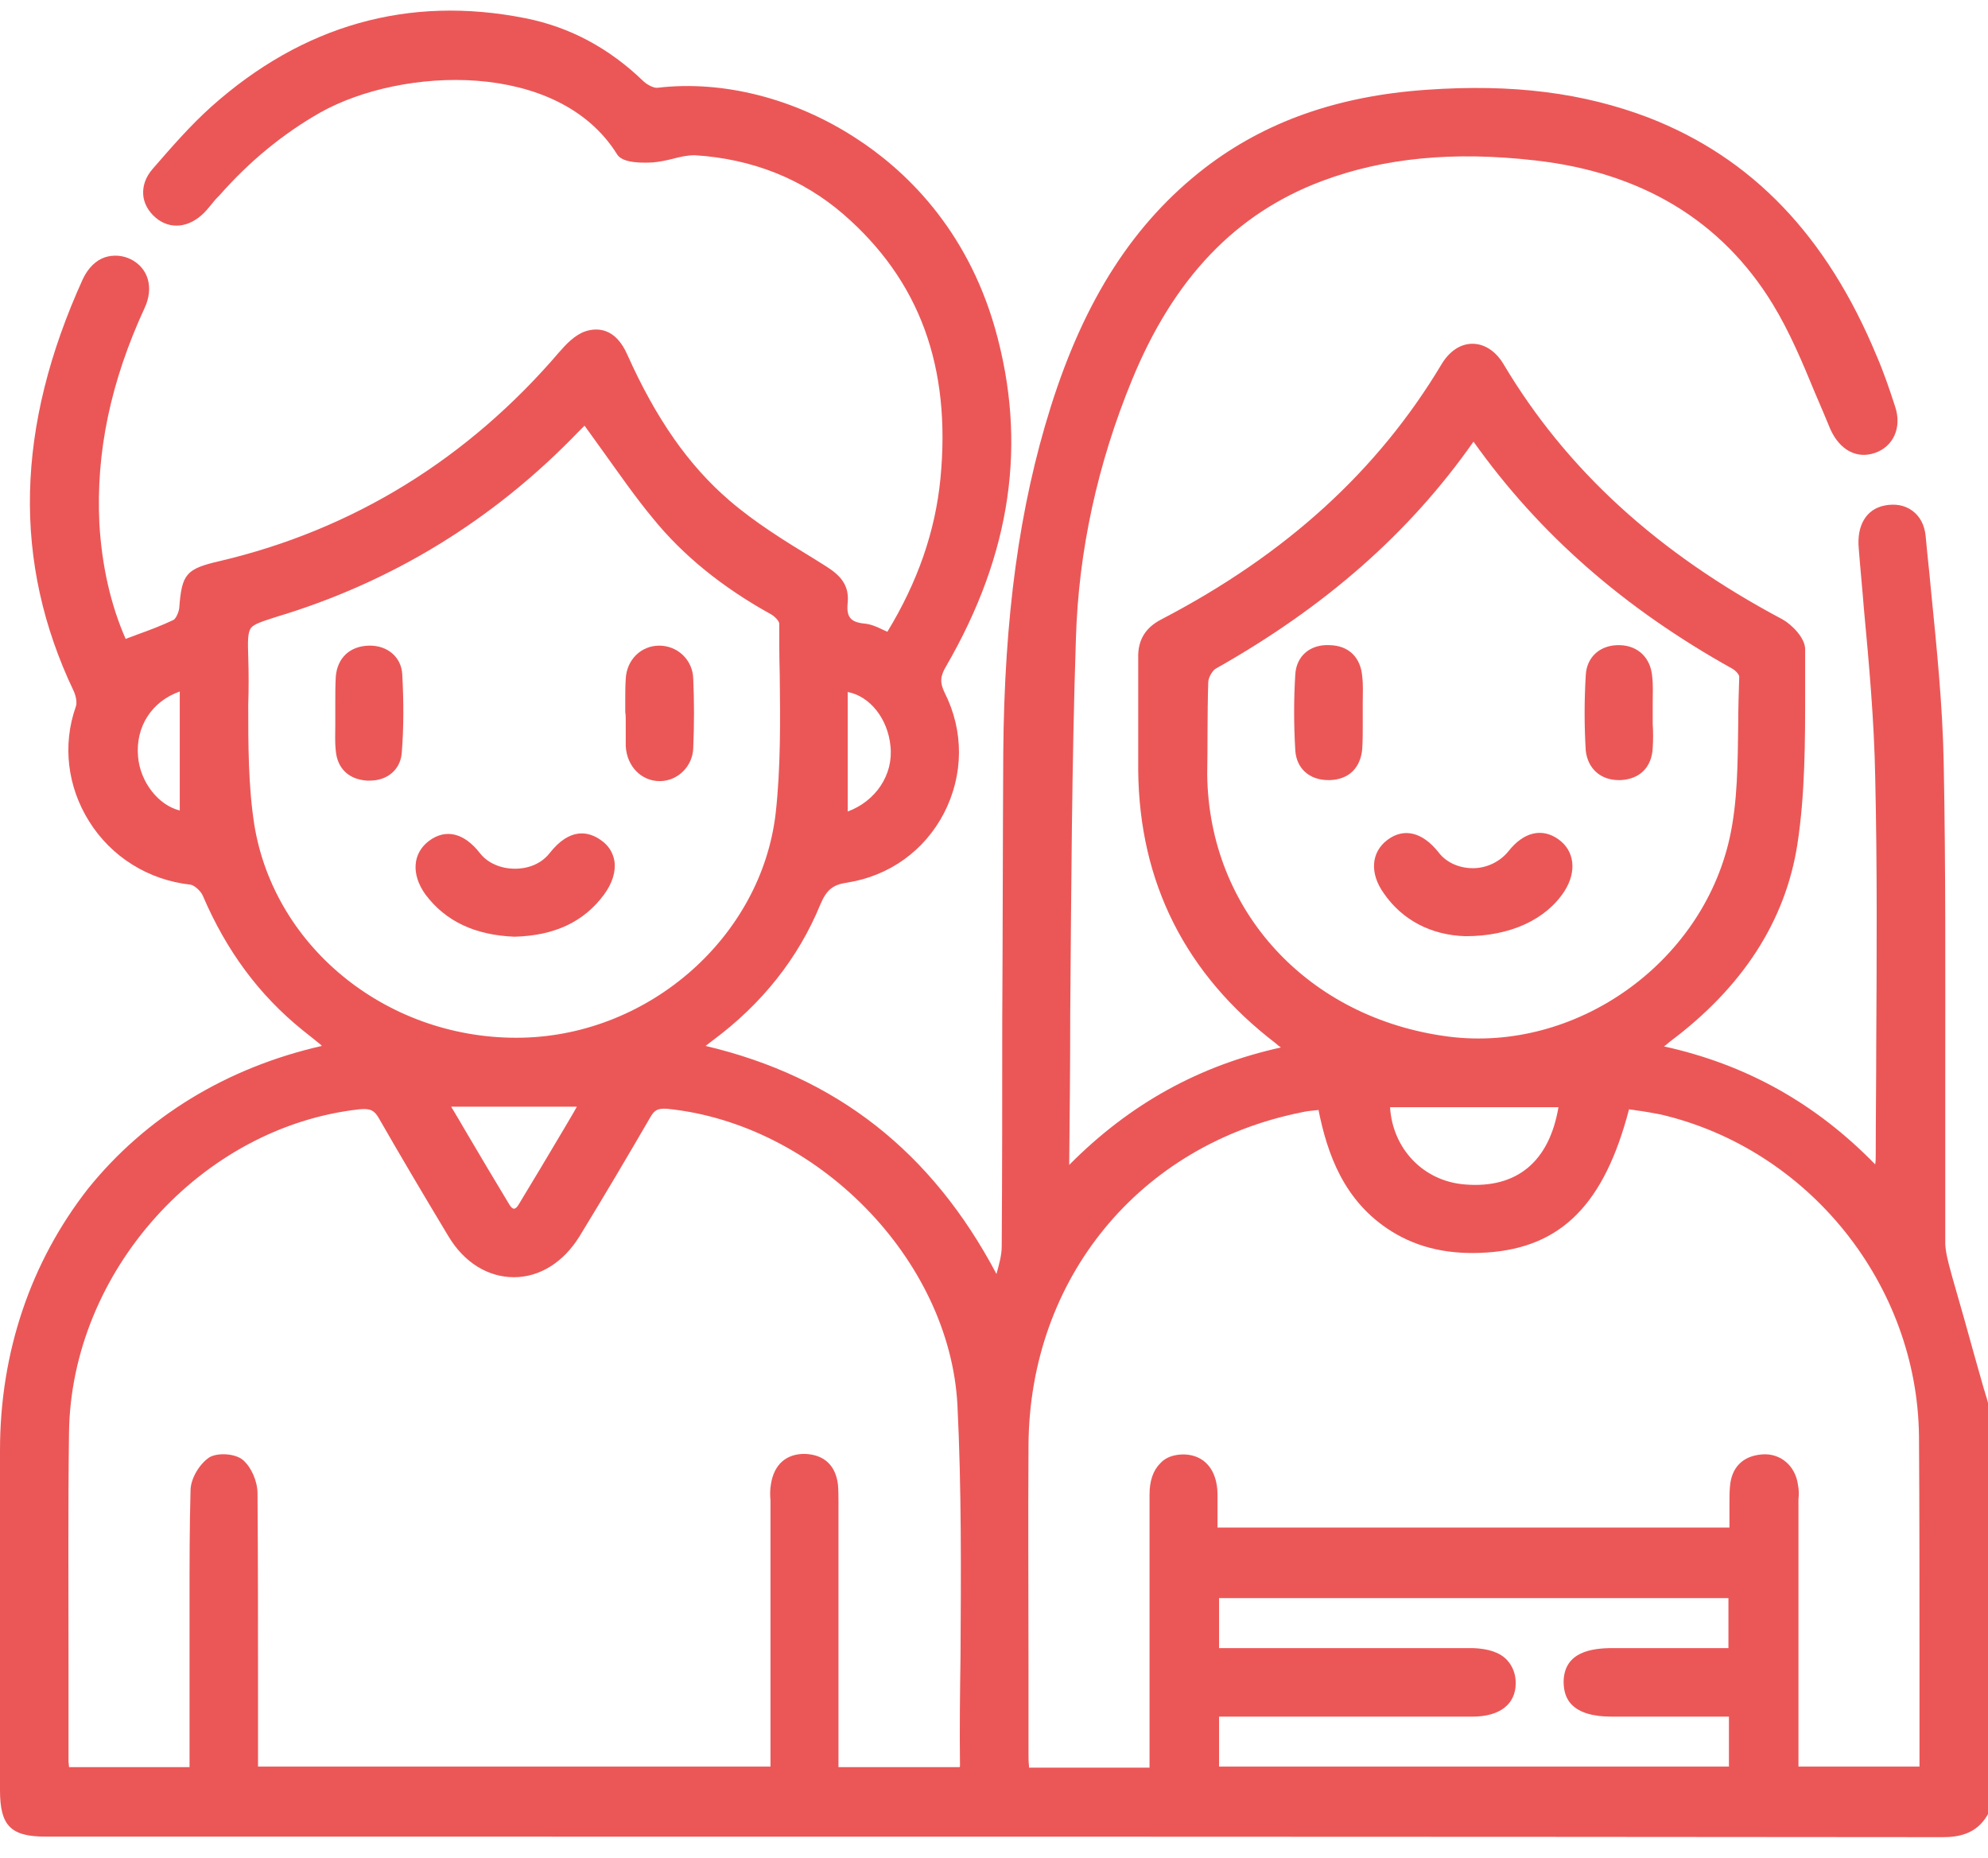 <svg width="76" height="71" viewBox="0 0 76 71" fill="none" xmlns="http://www.w3.org/2000/svg">
<path d="M75.941 53.404C75.901 53.305 75.882 53.187 75.843 53.089L75.508 51.907C75.232 50.903 74.937 49.86 74.641 48.836C74.622 48.757 74.602 48.698 74.582 48.619C74.484 48.265 74.385 47.891 74.366 47.556C74.366 45.43 74.366 43.283 74.366 41.196C74.366 37.259 74.385 33.183 74.307 29.186C74.267 26.942 74.031 24.677 73.814 22.492C73.755 21.822 73.677 21.173 73.618 20.503C73.578 20.07 73.401 19.735 73.106 19.519C72.81 19.302 72.436 19.243 72.043 19.322C71.353 19.46 70.979 20.07 71.058 20.956C71.117 21.724 71.196 22.492 71.255 23.26C71.452 25.366 71.649 27.552 71.688 29.698C71.767 33.124 71.747 36.589 71.727 39.956C71.727 41.354 71.708 42.752 71.708 44.15C71.708 44.268 71.708 44.386 71.688 44.504C69.404 42.161 66.746 40.684 63.615 39.995C63.694 39.936 63.773 39.877 63.832 39.818C66.628 37.731 68.262 35.191 68.715 32.258C69.01 30.328 69.01 28.32 69.01 26.37C69.01 25.859 69.01 25.327 69.01 24.815C69.01 24.382 68.498 23.87 68.144 23.673C63.36 21.133 59.875 17.944 57.472 13.907C57.177 13.415 56.744 13.139 56.291 13.139C55.838 13.139 55.425 13.415 55.13 13.888C52.688 17.983 49.164 21.192 44.399 23.673C43.789 23.988 43.493 24.461 43.513 25.15C43.513 25.878 43.513 26.627 43.513 27.335C43.513 28.024 43.513 28.733 43.513 29.442C43.552 33.734 45.324 37.239 48.77 39.877C48.829 39.936 48.888 39.976 48.967 40.035C45.856 40.724 43.198 42.181 40.875 44.524C40.894 42.614 40.914 40.684 40.914 38.775C40.953 34.069 40.973 29.206 41.131 24.421C41.229 21.055 41.958 17.727 43.277 14.518C44.871 10.639 47.234 8.158 50.542 6.918C52.905 6.032 55.563 5.776 58.674 6.13C62.749 6.583 65.821 8.434 67.77 11.623C68.42 12.687 68.912 13.868 69.384 15.01C69.581 15.463 69.778 15.935 69.975 16.408C70.329 17.195 70.979 17.55 71.668 17.314C72.377 17.077 72.712 16.349 72.456 15.561C72.22 14.833 72.003 14.203 71.747 13.612C69.837 9.005 66.982 6.032 63.025 4.496C60.544 3.551 57.847 3.196 54.519 3.433C51.133 3.669 48.356 4.653 46.053 6.425C43.355 8.512 41.465 11.427 40.166 15.561C38.965 19.381 38.394 23.575 38.354 28.792C38.335 32.218 38.335 35.703 38.315 39.09C38.315 41.886 38.315 44.78 38.295 47.635C38.295 47.969 38.197 48.324 38.098 48.678V48.698C35.618 44.012 31.975 41.157 26.974 39.976C27.073 39.897 27.151 39.838 27.23 39.779C29.12 38.381 30.518 36.629 31.365 34.561C31.601 34.01 31.837 33.813 32.389 33.734C34.003 33.478 35.342 32.514 36.09 31.076C36.838 29.619 36.858 27.946 36.11 26.469C35.933 26.095 35.933 25.859 36.169 25.465C38.669 21.153 39.28 16.92 38.039 12.549C36.937 8.69 34.554 6.465 32.723 5.283C30.4 3.767 27.643 3.059 25.143 3.354C25.005 3.374 24.769 3.256 24.611 3.118C23.292 1.838 21.776 1.031 20.083 0.696C15.633 -0.19 11.577 0.952 8.073 4.082C7.285 4.791 6.596 5.579 5.828 6.465C5.572 6.76 5.454 7.095 5.474 7.43C5.493 7.764 5.67 8.079 5.946 8.316C6.497 8.788 7.226 8.709 7.797 8.138C7.935 8.001 8.053 7.843 8.171 7.705C8.23 7.626 8.309 7.548 8.388 7.469C9.549 6.15 10.829 5.106 12.247 4.299C15.377 2.547 21.343 2.291 23.588 5.894C23.745 6.15 24.198 6.248 24.946 6.209C25.202 6.189 25.478 6.13 25.714 6.071C26.009 5.992 26.285 5.933 26.561 5.933C28.766 6.071 30.676 6.839 32.231 8.178C35.165 10.718 36.366 14.025 35.952 18.298C35.755 20.306 35.086 22.236 33.924 24.146C33.865 24.126 33.806 24.087 33.747 24.067C33.511 23.949 33.275 23.85 33.019 23.831C32.507 23.772 32.349 23.575 32.408 23.023C32.487 22.196 31.896 21.842 31.424 21.547L31.109 21.35C30.006 20.68 28.864 19.972 27.88 19.125C26.324 17.786 25.084 16.014 23.981 13.553C23.529 12.529 22.839 12.509 22.367 12.667C21.973 12.805 21.638 13.159 21.382 13.454C17.897 17.53 13.507 20.247 8.388 21.448C7.108 21.744 6.95 21.941 6.852 23.24C6.832 23.417 6.714 23.653 6.635 23.693C6.182 23.909 5.71 24.087 5.218 24.264C5.08 24.323 4.942 24.362 4.804 24.421C4.233 23.122 3.898 21.645 3.8 20.031C3.662 17.274 4.233 14.577 5.533 11.761C5.887 10.993 5.67 10.245 5.001 9.91C4.686 9.753 4.332 9.733 4.017 9.832C3.662 9.95 3.367 10.245 3.17 10.659C0.591 16.329 0.473 21.488 2.816 26.41C2.914 26.627 2.953 26.882 2.894 27.02C2.382 28.477 2.579 30.072 3.406 31.391C4.253 32.75 5.67 33.636 7.285 33.813C7.423 33.833 7.679 34.049 7.758 34.246C8.663 36.353 9.904 38.026 11.557 39.365C11.774 39.542 12.01 39.72 12.247 39.917L12.306 39.976C8.663 40.803 5.572 42.693 3.367 45.43C1.181 48.225 0 51.671 0 55.432C0 59.094 0 62.776 0 66.438V68.427C0 69.785 0.413 70.198 1.752 70.198H12.857C32.979 70.198 53.791 70.198 74.267 70.218C74.838 70.218 75.547 70.12 75.98 69.371L76 69.332V53.62L75.941 53.404ZM57.945 64.331C57.945 63.977 57.827 63.681 57.61 63.445C57.335 63.15 56.882 63.012 56.311 62.992C54.539 62.992 52.786 62.992 51.014 62.992H46.604V61.082H66.077V62.992H61.647C60.859 62.992 59.796 63.13 59.776 64.272C59.776 64.646 59.875 64.942 60.091 65.158C60.386 65.453 60.879 65.611 61.607 65.611C62.513 65.611 63.419 65.611 64.324 65.611H66.096V67.521H46.604V65.611H55.779H55.937C56.055 65.611 56.173 65.611 56.291 65.611C57.335 65.611 57.945 65.138 57.945 64.331ZM68.735 56.751C68.636 56.022 68.065 55.53 67.356 55.589C66.628 55.648 66.195 56.081 66.136 56.81C66.116 57.026 66.116 57.243 66.116 57.46C66.116 57.538 66.116 57.637 66.116 57.716C66.116 57.893 66.116 58.09 66.116 58.287V58.385H46.545C46.545 58.306 46.545 58.208 46.545 58.129C46.545 57.794 46.545 57.44 46.545 57.086C46.525 56.16 46.033 55.609 45.265 55.589C44.891 55.589 44.576 55.688 44.36 55.924C44.084 56.2 43.946 56.593 43.946 57.125C43.946 59.488 43.946 61.85 43.946 64.213V67.56H39.339C39.339 67.54 39.339 67.521 39.339 67.501C39.319 67.344 39.319 67.186 39.319 67.028C39.319 65.946 39.319 64.843 39.319 63.76C39.319 60.964 39.3 58.07 39.319 55.235C39.358 48.875 43.552 43.756 49.754 42.516C49.912 42.476 50.089 42.456 50.286 42.437C50.325 42.437 50.365 42.437 50.404 42.417C50.739 44.091 51.369 45.922 53.2 47.064C54.243 47.714 55.444 47.969 56.862 47.871C59.697 47.674 61.332 46.02 62.277 42.398C62.355 42.417 62.454 42.417 62.533 42.437C62.848 42.476 63.163 42.535 63.478 42.594C69.148 43.913 73.303 49.092 73.362 54.9C73.381 57.834 73.381 60.827 73.381 63.74C73.381 65.001 73.381 66.261 73.381 67.521H68.754V57.499C68.754 57.44 68.754 57.381 68.754 57.302C68.774 57.125 68.774 56.948 68.735 56.751ZM56.016 45.272C54.421 45.154 53.239 43.913 53.141 42.319H59.579C59.225 44.406 57.984 45.43 56.016 45.272ZM46.191 26.075C46.191 25.898 46.348 25.642 46.466 25.563C50.66 23.201 53.889 20.365 56.331 16.88C58.851 20.424 62.099 23.26 66.234 25.563C66.372 25.642 66.49 25.799 66.49 25.859C66.47 26.469 66.451 27.079 66.451 27.69C66.431 29.147 66.431 30.663 66.116 32.061C65.033 36.845 60.229 40.232 55.386 39.621C50.01 38.932 46.21 34.817 46.151 29.599C46.171 28.576 46.151 27.296 46.191 26.075ZM9.49 25.11C9.47 24.5 9.47 24.185 9.589 24.008C9.707 23.85 10.022 23.752 10.573 23.575C14.964 22.256 18.843 19.893 22.091 16.526C22.17 16.447 22.268 16.349 22.347 16.27C22.583 16.605 22.82 16.92 23.056 17.255C23.666 18.101 24.277 18.987 24.946 19.794C26.108 21.232 27.624 22.452 29.435 23.456C29.632 23.555 29.79 23.752 29.79 23.831C29.79 24.48 29.79 25.13 29.809 25.78C29.829 27.532 29.849 29.344 29.652 31.096C29.101 35.782 24.867 39.542 19.984 39.661C14.924 39.779 10.514 36.294 9.726 31.549C9.49 30.052 9.49 28.477 9.49 26.942C9.51 26.351 9.51 25.721 9.49 25.11ZM36.7 67.501C36.7 67.501 36.7 67.521 36.681 67.54H32.054V65.079C32.054 62.559 32.054 60.039 32.054 57.499V57.401C32.054 57.184 32.054 56.967 32.034 56.731C31.936 55.983 31.483 55.589 30.754 55.569C30.046 55.569 29.593 55.983 29.475 56.711C29.435 56.928 29.435 57.145 29.455 57.342V57.479C29.455 59.96 29.455 62.441 29.455 64.922V67.521H9.864V66.91C9.864 66.142 9.864 65.394 9.864 64.626C9.864 62.165 9.864 59.606 9.845 57.086C9.845 56.613 9.608 56.081 9.293 55.806C8.998 55.55 8.309 55.51 7.994 55.707C7.62 55.963 7.305 56.495 7.285 56.928C7.246 58.326 7.246 59.763 7.246 61.142C7.246 61.634 7.246 62.126 7.246 62.618V67.54H2.638C2.638 67.462 2.619 67.383 2.619 67.304C2.619 66.044 2.619 64.804 2.619 63.544C2.619 60.669 2.599 57.676 2.638 54.762C2.717 48.599 7.698 43.067 13.743 42.398C14.156 42.358 14.314 42.437 14.491 42.752C15.259 44.091 16.106 45.528 17.149 47.261C17.74 48.245 18.646 48.816 19.65 48.816C20.634 48.816 21.54 48.245 22.15 47.261C23.115 45.685 24.021 44.15 24.867 42.693C25.025 42.417 25.163 42.358 25.497 42.378C31.227 42.949 36.307 48.127 36.602 53.699C36.76 56.889 36.74 60.137 36.72 63.288C36.7 64.686 36.681 66.103 36.7 67.501ZM21.56 43.146C20.969 44.15 20.398 45.095 19.827 46.04C19.768 46.138 19.709 46.197 19.65 46.197C19.591 46.197 19.532 46.138 19.473 46.04C18.901 45.095 18.35 44.169 17.76 43.165C17.602 42.89 17.425 42.594 17.248 42.299H22.052C21.894 42.594 21.717 42.87 21.56 43.146ZM32.408 31.017V26.449C33.255 26.607 33.944 27.473 34.042 28.517C34.161 29.619 33.471 30.623 32.408 31.017ZM6.872 26.43V30.978C6.064 30.781 5.355 29.895 5.277 28.91C5.178 27.768 5.808 26.804 6.872 26.43Z" fill="#EB5757"/>
<path d="M19.669 35.802C21.205 35.762 22.327 35.231 23.095 34.187C23.41 33.754 23.548 33.321 23.489 32.907C23.43 32.573 23.253 32.297 22.957 32.1C22.505 31.785 21.796 31.608 21.008 32.612C20.713 32.986 20.24 33.203 19.689 33.203C19.138 33.203 18.645 32.986 18.35 32.612C17.74 31.824 17.031 31.667 16.401 32.139C15.771 32.612 15.712 33.419 16.263 34.187C17.031 35.211 18.153 35.742 19.669 35.802Z" fill="#EB5757"/>
<path d="M23.922 27.591C23.922 27.887 23.922 28.202 23.922 28.517C23.962 29.285 24.513 29.855 25.222 29.855C25.911 29.855 26.482 29.285 26.502 28.595C26.541 27.69 26.541 26.804 26.502 25.937C26.482 25.229 25.911 24.677 25.202 24.677C24.513 24.677 23.962 25.209 23.922 25.937C23.903 26.233 23.903 26.528 23.903 26.823C23.903 26.882 23.903 26.942 23.903 27.02V27.217C23.922 27.316 23.922 27.453 23.922 27.591Z" fill="#EB5757"/>
<path d="M12.818 27.276V27.434C12.818 27.532 12.818 27.611 12.818 27.709C12.818 28.024 12.798 28.359 12.837 28.694C12.896 29.383 13.349 29.796 14.038 29.836C14.078 29.836 14.098 29.836 14.137 29.836C14.806 29.836 15.299 29.422 15.358 28.792C15.436 27.828 15.436 26.804 15.377 25.76C15.338 25.11 14.806 24.658 14.098 24.677C13.369 24.697 12.896 25.15 12.837 25.859C12.818 26.193 12.818 26.528 12.818 26.843C12.818 26.981 12.818 27.119 12.818 27.276Z" fill="#EB5757"/>
<path d="M56.016 35.782C56.035 35.782 56.035 35.782 56.035 35.782C57.728 35.782 59.107 35.152 59.816 34.049C60.288 33.301 60.19 32.514 59.579 32.08C58.949 31.628 58.24 31.805 57.669 32.533C57.354 32.927 56.843 33.183 56.311 33.183C55.779 33.183 55.287 32.966 54.992 32.573C54.381 31.805 53.672 31.628 53.042 32.1C52.412 32.573 52.353 33.38 52.905 34.148C53.613 35.172 54.716 35.742 56.016 35.782Z" fill="#EB5757"/>
<path d="M50.778 29.816C50.798 29.816 50.818 29.816 50.837 29.816C51.566 29.796 52.019 29.344 52.078 28.615C52.097 28.3 52.097 27.985 52.097 27.69C52.097 27.552 52.097 27.414 52.097 27.276C52.097 27.138 52.097 27.001 52.097 26.843C52.097 26.528 52.117 26.193 52.078 25.859C52.019 25.13 51.566 24.677 50.837 24.658C50.089 24.618 49.558 25.071 49.518 25.78C49.459 26.725 49.459 27.69 49.518 28.674C49.558 29.363 50.05 29.816 50.778 29.816Z" fill="#EB5757"/>
<path d="M61.883 29.816C61.903 29.816 61.942 29.816 61.962 29.816C62.69 29.777 63.143 29.324 63.182 28.595C63.202 28.28 63.202 27.965 63.182 27.67C63.182 27.532 63.182 27.394 63.182 27.256V27.119C63.182 27.02 63.182 26.922 63.182 26.843C63.182 26.528 63.202 26.193 63.163 25.859C63.104 25.15 62.631 24.677 61.922 24.658C61.194 24.638 60.662 25.091 60.623 25.799C60.564 26.784 60.564 27.749 60.623 28.694C60.702 29.383 61.194 29.816 61.883 29.816Z" fill="#EB5757"/>
</svg>
